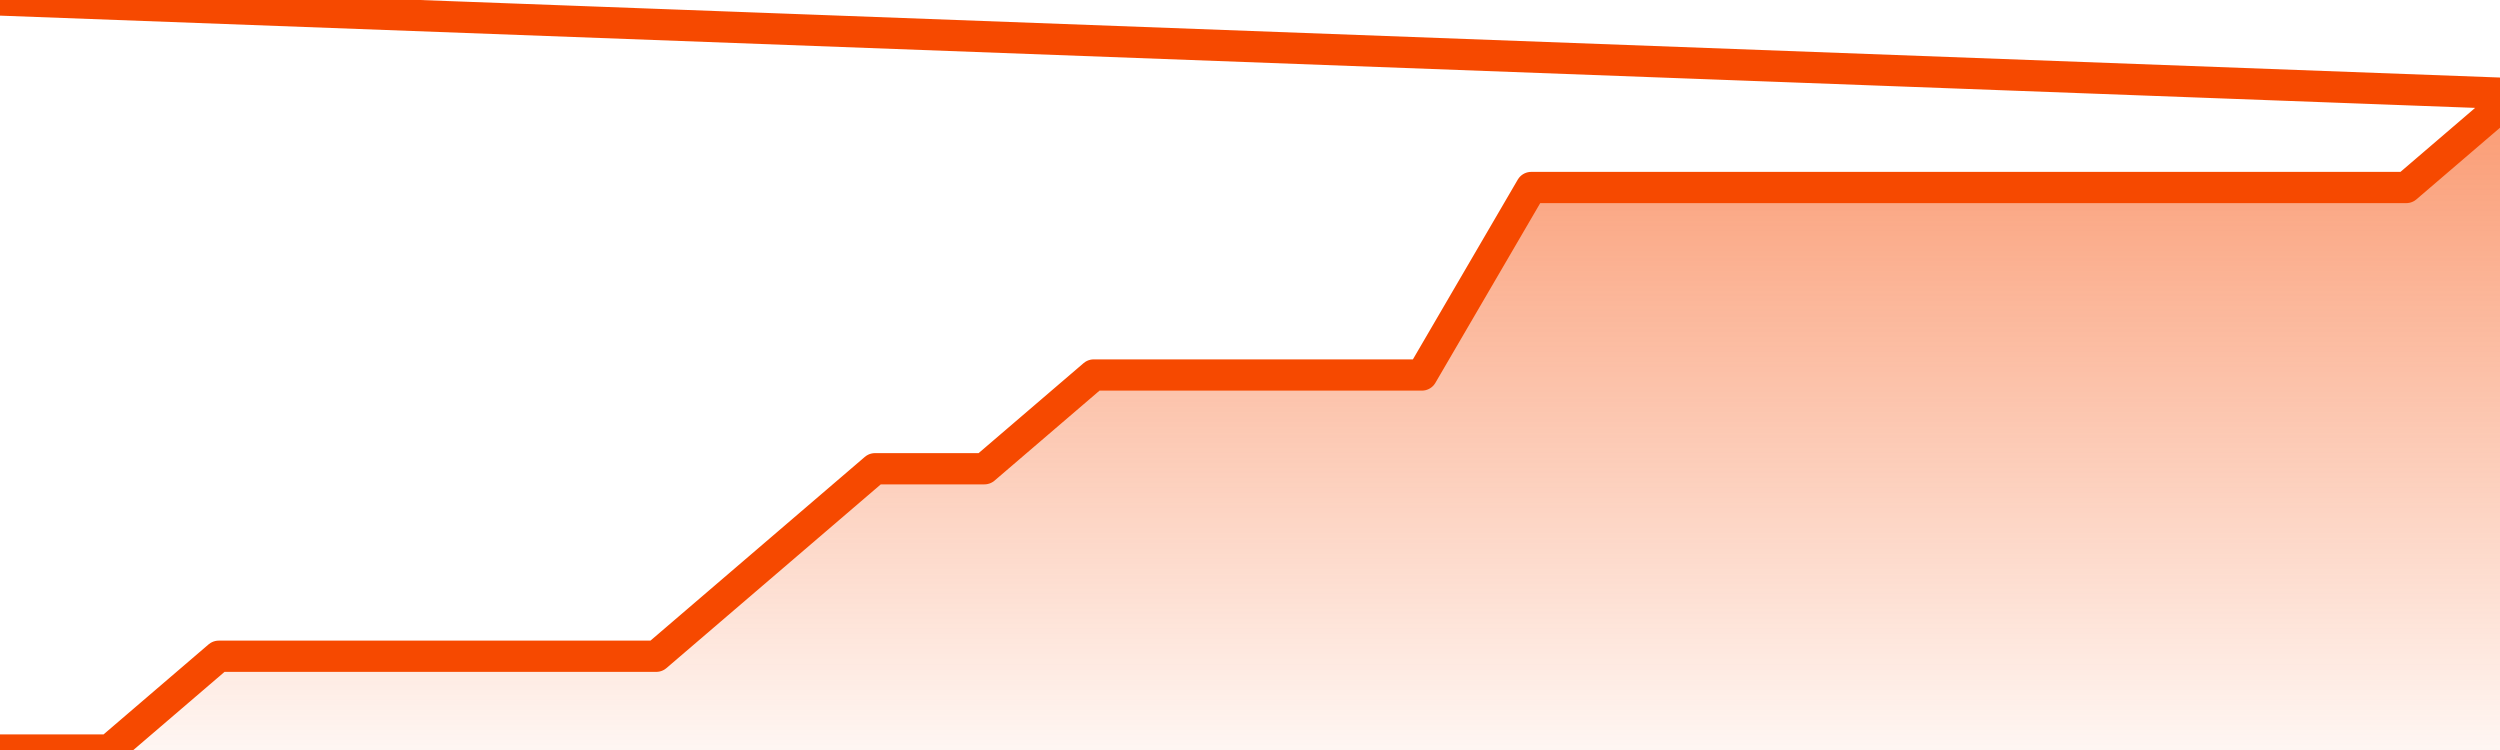       <svg
        version="1.1"
        xmlns="http://www.w3.org/2000/svg"
        width="80"
        height="24"
        viewBox="0 0 80 24">
        <defs>
          <linearGradient x1=".5" x2=".5" y2="1" id="gradient">
            <stop offset="0" stop-color="#F64900"/>
            <stop offset="1" stop-color="#f64900" stop-opacity="0"/>
          </linearGradient>
        </defs>
        <path
          fill="url(#gradient)"
          fill-opacity="0.56"
          stroke="none"
          d="M 0,26 0.0,24.0 3.5,24.0 7.0,21.0 10.5,21.0 14.0,21.0 17.5,21.0 21.0,21.0 24.5,18.0 28.0,15.0 31.5,15.0 35.0,12.0 38.5,12.0 42.0,12.0 45.5,12.0 49.0,6.0 52.5,6.0 56.0,6.0 59.5,6.0 63.0,6.0 66.5,6.0 70.0,6.0 73.5,6.0 77.0,6.0 80.5,3.0 82,26 Z"
        />
        <path
          fill="none"
          stroke="#F64900"
          stroke-width="1"
          stroke-linejoin="round"
          stroke-linecap="round"
          d="M 0.0,24.0 3.5,24.0 7.0,21.0 10.5,21.0 14.0,21.0 17.5,21.0 21.0,21.0 24.5,18.0 28.0,15.0 31.5,15.0 35.0,12.0 38.5,12.0 42.0,12.0 45.5,12.0 49.0,6.0 52.5,6.0 56.0,6.0 59.5,6.0 63.0,6.0 66.5,6.0 70.0,6.0 73.5,6.0 77.0,6.0 80.5,3.0.join(' ') }"
        />
      </svg>
